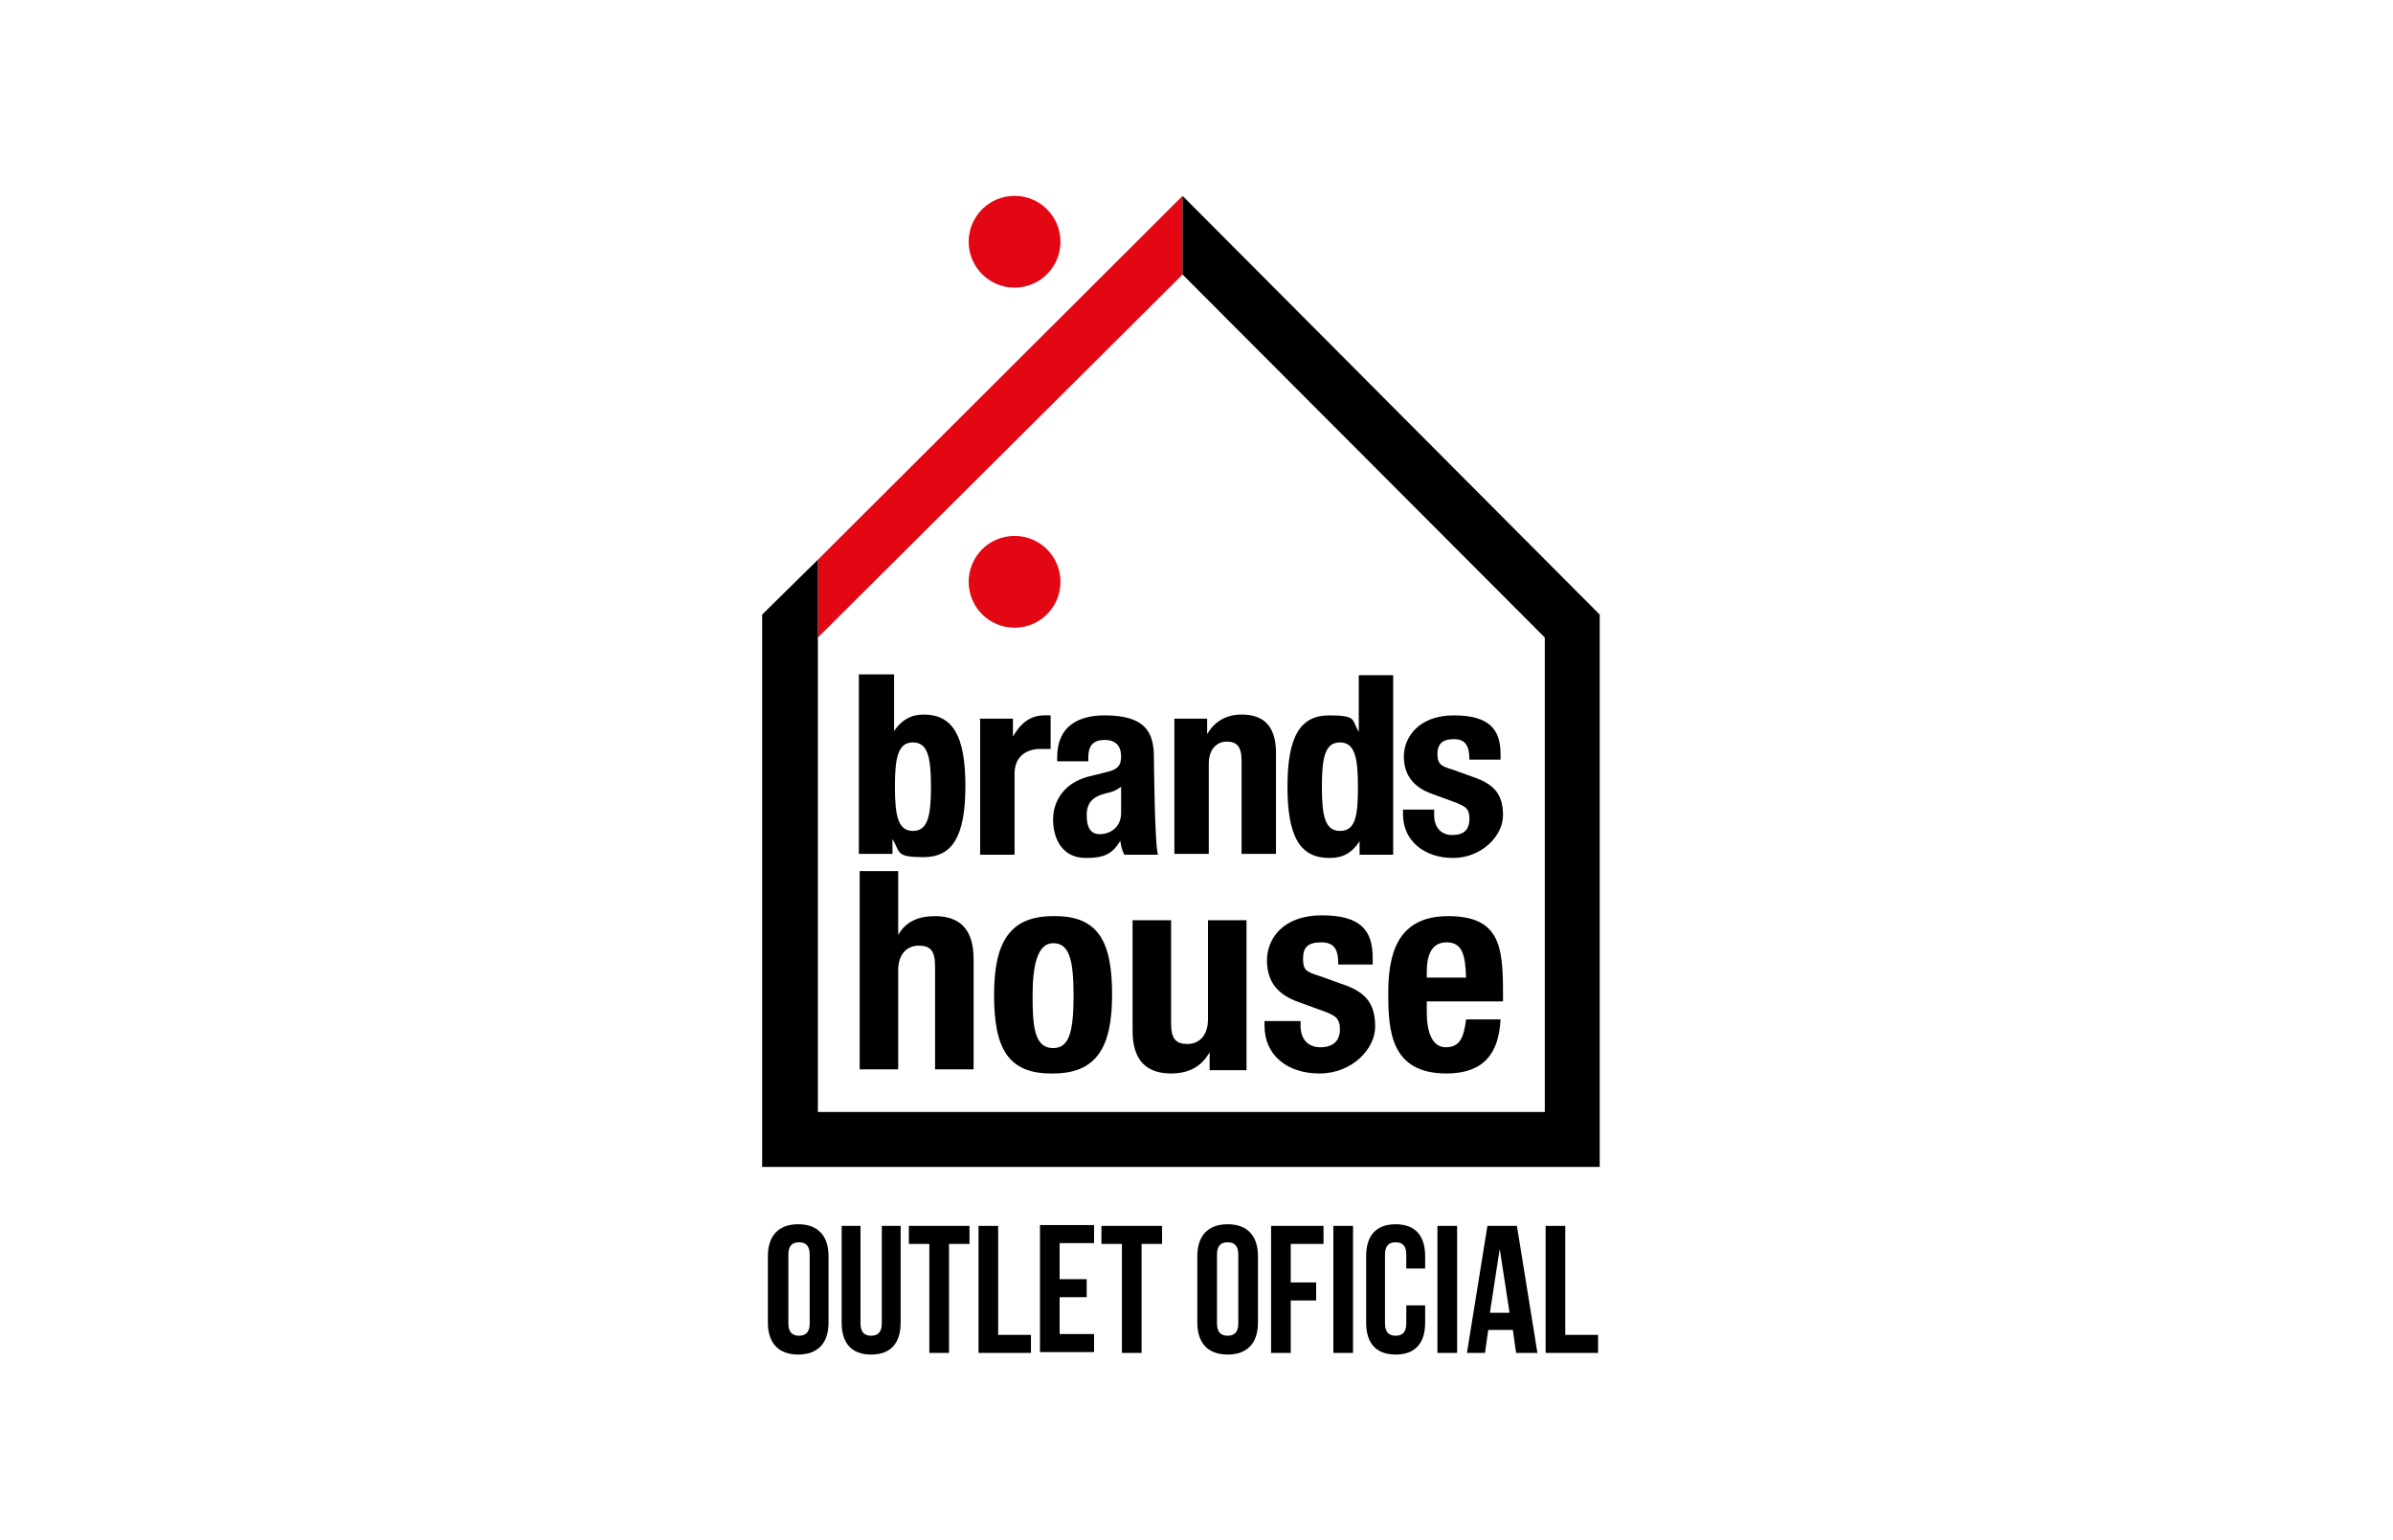 <svg xmlns="http://www.w3.org/2000/svg" id="Camada_1" viewBox="0 0 292 187.9"><defs><style>      .st0 {        fill: #e30613;      }      .st1 {        fill: #f8f5f7;      }      .st2 {        display: none;      }      .st3 {        fill: #602150;      }      .st4 {        fill: #292526;      }    </style></defs><g class="st2"><g><path class="st3" d="M99.3,108.1c.8-5.2-1.9-10.2-6.6-12.4-8.1-3.7-17.2,4.7-16,13-2.3-1.7-2.2-5.7-1.3-8.4l-3.9-1.9c4.6-.3,15.2-6.4,14.1-11.8s-6.2-5.9-8.5-7.5c-4.3,3.3-6.3,8.1-5.6,13.5-5.1-1.1-2.1-8.3-2.5-10.5s-4.5-2.4-3.9-4.3c1.6-.4,3.3.7,4.7.5s4-3.4,4.7-.5l2.9-4.5c-5.5.3-10.2-2.2-11.6-7.7,1.9-.5,3.3,1.1,4.9,1.2,10.2,1.2,11.6-2.8,10,11,4.5-1.9,10.7-2,15.2,0,1.2-4-3.2-10.3,3.2-11s8.2,1.1,12-2.6c-.9,5.9-5.3,9.8-11.4,8.5s1.2,4.6,2.1,5.1l1.3-1.3c1.8.7,3,2,5.1,1.9s1.6-2.1,3.6-1.9l.3,1.9c2.6-2.4,3.8-6.2,3.6-9.7l2.6,1.9c1.8-13-11.8-22.6-23.2-15.8l-6.8,7.4c-2.9-4.4-6.4-8.4-11.8-9.5s-4.1.3-5.3-.5-4.8-6.6-6.1-8.1c-2.4-2.5-6.7-6.4-10-7.4s-3.8.3-5.2-1.3c4.7-1.9,10.1-.9,14.9.3l.3-4.5,7.4,7.7c.5-4-3.9-6.4-3.9-10.3.3-.3,6.7,1.4,7.3,1.9,1.3,1,.5,7.1,7.1,5.1s1-7,1.2-7.8,3.4-4.3,4.1-4.3l4.6,3.9c.7,1.6-3.2,7,2.1,8.2,6.8,1.6,4.9-4.1,6.6-5.4s6.8-1.8,7.1-1.6l-5.8,11.6,2.8-.7,6.9-5.7.7,6.5c4.4-.9,9.4-1.1,12.9,2.2s3.1,11.8,6.4,16.2l-3.2,1c12.3,5.9,17.8,15,16.8,28.7-.3,4.7-3.9,13.7-.7,17.4s4.6,1.4,4.5,3.5c-3.3,1.2-6.2,1.9-9.7.7-.4,2.4,3.7,2.1,2.2,3.9-4.7-.2-9.6-2.1-12.6-5.8s-2.8-5-3.2-6.7l-1.9-.4c.3,3.4,2.5,5.9,4.5,8.4s6.8,6.4,7,6.9c3.1,10.1-13.4,20.7-18.6,27.6s-2.9,3.6-2.6,6.1c-1.2,1.3-4.5-4.8-4.9-5.8s.2-3.6-.9-3.9c-1.7,3.1.1,6.5,0,9.3-.5,8-19.5,11.6-20,21l-3.2-6.1c-5.9-7-15.7-11.8-18.1-21l-3.2,4.9-2.6.9c2.2-4.3.3-6.2-2.9-9-7.6-6.6-19.1-10.6-17.7-23.2,2.6,2.4,3.2,5.3,6.1,7.7s6.5,3.5,9.4,5.2v-11.3c0-.1.6-1.9,1.3-1.6,1,7.9,5,15.7,10.7,21.3l1.9-1.3c2.6,4.1,6,7.9,10.7,9.7-2.5-11.7,13.4-15.7,15.5-26.4.9-.2.9,1.2,1,1.9.8,4.5-.2,7.9-1,12.3l2.9-.6c4-8.7,13.5-18.4,11.9-28.7s-5.9-7.4-10.2-4.8c-.4.5.1,6.2,0,7.7h-1.9ZM99.1,79.2c-11.9,5.8-9.8,12.1.6,17.9,8.3-3,5.9-14.3-.6-17.9ZM96.1,135.9c-.2.4-1,2.3-.3,2.6l1.5-1.1-.6-1.5-.3-.6c-.4,0-.2.5-.3.6ZM70,139.1v.6c.4-.2.4-.4,0-.6Z"></path><path class="st4" d="M239.5,73.3v16.8h16.8v-15.8c2.1-1.9,5.7-.6,8.4-1v41.3h-8.4v-16.1h-16.8v16.1h-8.4v-40.3c2.1-1.9,5.7-.6,8.4-1Z"></path><path class="st4" d="M188.5,114.6l18.4-40.6,17.8,40.6h-8.3c-.8-1.7-1-4.1-3-4.5s-14.2-.2-14.6.4l-1.2,4.1h-9ZM210.5,102.3c.7-.8-3-10.5-4.5-9l-3.2,9h7.8Z"></path><path class="st4" d="M185.3,73.3v24.8c0,.8-1.7,5.1-2.3,6.1-3.3,6.1-11.3,11.3-18.4,10.4v-7.7c4.2.4,12.3-5.4,12.3-9.4v-15.8h-12.3v-8.4h20.7Z"></path><path class="st3" d="M61.9,55.9l-4.9,6.4-2.9,8.1c0,1.4,5.2-2.4,5.2.6-8.3,7.4-19,11-25.1,20.8s-.7,4.4-2.7,4.1c.4-8.1,2.5-18.2,11-21.3l-5.4-2-3.7-3.1,2.2-.7.8,1.4h1.2c9.7-2.3,14.7-13.4,24.3-14.2Z"></path><path class="st3" d="M52.2,84.3c-.9,2.4-2.9,4-4.2,6.4-5.3,10-6,22.8-21.3,21.3s-4.2-.6-2.1-2.1,4.5-2.6,6.9-5.3c3.6-4.2,7.3-13.5,10.7-16.5s9.6-4.2,10-3.9Z"></path><path class="st1" d="M101.3,108.1c-.6,4.9-5,5.2-3.9,9.7l-1.2-.6c0,1.1-4.5,5.9-5.3,5.1-.2-.9,1.8-4.8,2.1-5.1s1,0,1.2-.1c.3-.2,1,.1,1.6-.6s2-4.9,2.3-5.8,1.2-2,1.3-2.6h1.9Z"></path><path class="st3" d="M98.1,110.7c-.3.9-2.1,5.6-2.3,5.8-.6.8-1.3.5-1.6.6.7-4,2.4-7.4,1.9-11.6h.6c.5,1.7.8,3.5,1.3,5.2Z"></path><path class="st3" d="M87.5,16.6c4.2-1.2,3.7,6.2-.5,4.1s-1.5-3.5.5-4.1Z"></path><path class="st1" d="M129.1,109.4c-2-2.5-4.2-5-4.5-8.4l1.9.4c.5,1.6,2.3,5.5,3.2,6.7l-.6,1.3Z"></path><path class="st1" d="M96.1,105.6c0-.1-1.2-1.3-.6-1.9,1.4-1.7,1.2,1.7,1.3,1.9h-.6Z"></path><rect class="st1" x="97.4" y="118.5" width=".6" height="1.3"></rect><path class="st1" d="M99.1,79.2c6.6,3.6,9,14.8.6,17.9-10.4-5.8-12.5-12.1-.6-17.9Z"></path><path class="st1" d="M96.8,135.9l.6,1.5-1.5,1.1c-.7-.3.1-2.2.3-2.6h.6Z"></path><path class="st1" d="M210.5,102.3h-7.8s3.2-9,3.2-9c1.5-1.5,5.3,8.3,4.5,9Z"></path></g></g><g><g><g><path d="M104.9,82.3h4.2v6.9h0c.9-1.3,2-2,3.6-2,3.5,0,5.1,2.5,5.1,8.7s-1.6,8.7-5.1,8.7-2.8-.6-3.8-2.2h0v1.8h-4.1v-21.9h0ZM111.4,101.4c1.8,0,2.2-1.8,2.2-5.4s-.4-5.4-2.2-5.4-2.2,1.8-2.2,5.4.4,5.4,2.2,5.4Z"></path><path d="M119.5,87.7h4.1v2.2h0c.9-1.6,2.1-2.6,3.8-2.6s.5,0,.8,0v4.1c-.5,0-.9,0-1.3,0-1.5,0-3.1.8-3.1,3v9.9h-4.2v-16.5h0Z"></path><path d="M129,92.8v-.4c0-3.8,2.6-5.1,5.8-5.1,5,0,6,2.1,6,5.1,0,0,.1,10.9.5,11.9h-4.1c-.3-.5-.4-1.1-.5-1.7h0c-1,1.7-2.1,2.1-4.2,2.1-3,0-4-2.5-4-4.7s1.3-4.4,4.2-5.2l2.4-.6c1.3-.3,1.7-.8,1.7-1.9s-.5-2-2-2-2,.8-2,2.1v.5h-3.8ZM136.8,96c-.6.5-1.3.7-1.8.8-1.7.4-2.4,1.2-2.4,2.7s.5,2.3,1.6,2.3,2.6-.7,2.6-2.6v-3.3Z"></path><path d="M143.2,87.7h4.1v1.9h0c.9-1.6,2.4-2.4,4.2-2.4,2.7,0,4.2,1.4,4.2,4.7v12.3h-4.2v-11.4c0-1.7-.6-2.3-1.8-2.3s-2.2.9-2.2,2.7v11h-4.2v-16.5h0Z"></path><path d="M166,102.5h0c-1,1.6-2.1,2.2-3.8,2.2-3.5,0-5.1-2.5-5.1-8.7s1.6-8.7,5.1-8.7,2.7.6,3.6,2h0v-6.9h4.2v21.9h-4.1v-1.8h0ZM163.5,101.4c1.9,0,2.2-1.8,2.2-5.4s-.4-5.4-2.2-5.4-2.2,1.8-2.2,5.4c0,3.6.4,5.4,2.2,5.4Z"></path><path d="M175,98.9v.6c0,1.4.8,2.4,2.2,2.4s2.1-.6,2.1-2-.7-1.5-1.5-1.9l-3-1.1c-2.3-.8-3.5-2.3-3.5-4.6s1.8-5,6.1-5,5.7,1.7,5.7,4.7v.7h-3.8c0-1.7-.5-2.5-1.9-2.5s-2,.6-2,1.8.4,1.5,1.8,1.9l2.5.9c2.7.9,3.7,2.2,3.7,4.7s-2.6,5.2-6.1,5.2-6.1-2.1-6.1-5.3v-.6h3.8Z"></path></g><path d="M104.9,106.3h4.7v7.8h0c.9-1.6,2.4-2.3,4.5-2.3,3,0,4.7,1.6,4.7,5.2v13.5h-4.7v-12.6c0-1.9-.6-2.5-2-2.5s-2.5,1-2.5,3v12.1h-4.7v-24.2h0Z"></path><path d="M128.5,111.8c5.6-.1,7.2,3.2,7.2,9.6s-1.9,9.6-7.2,9.6c-5.6.1-7.2-3.2-7.2-9.6s1.9-9.6,7.2-9.6ZM128.5,127.9c1.9,0,2.5-1.8,2.5-6.4s-.6-6.4-2.5-6.4-2.5,2.7-2.5,6.4.2,6.4,2.5,6.4Z"></path><path d="M147.6,128.4h0c-1,1.8-2.6,2.6-4.7,2.6-3,0-4.7-1.6-4.7-5.2v-13.5h4.7v12.6c0,1.9.6,2.5,2,2.5s2.5-1,2.5-3v-12.1h4.7v18.3h-4.5v-2.1h0Z"></path><path d="M158.7,124.6v.6c0,1.6.9,2.6,2.4,2.6s2.4-.7,2.4-2.2-.8-1.7-1.7-2.1l-3.3-1.2c-2.6-.9-3.9-2.5-3.9-5.1s1.9-5.5,6.7-5.5,6.2,1.9,6.2,5.2v.8h-4.2c0-1.9-.5-2.7-2.1-2.7s-2.2.6-2.2,2,.4,1.6,2,2.1l2.8,1c3,1,4,2.5,4,5.2s-2.8,5.7-6.8,5.7-6.7-2.3-6.7-5.8v-.6h4.2Z"></path><path d="M174.1,122.1v1.5c0,2.2.6,4.2,2.3,4.2s2.2-1.1,2.5-3.4h4.2c-.2,4.2-2.1,6.6-6.6,6.6-6.8,0-7.1-5.2-7.1-9.8s1-9.4,7.3-9.4,6.7,3.7,6.7,9.3v1.1h-9.3ZM178.9,119.4c-.1-2.8-.4-4.4-2.4-4.4s-2.4,1.9-2.4,3.6v.7h4.8Z"></path><polygon class="st0" points="99.8 68.3 99.8 77.8 144.3 33.5 144.3 23.9 99.8 68.3"></polygon><circle class="st0" cx="123.8" cy="29.5" r="5.6"></circle><path class="st0" d="M123.8,65.4c-3.1,0-5.6,2.5-5.6,5.6s2.5,5.6,5.6,5.6,5.6-2.5,5.6-5.6c0-3.1-2.5-5.6-5.6-5.6Z"></path><polygon points="144.3 23.9 144.3 33.5 188.5 77.8 188.5 135.7 99.8 135.7 99.8 77.8 99.8 68.3 93 75 93 142.4 195.2 142.4 195.2 75 144.3 23.9"></polygon></g><g><path d="M93.7,153.3c0-2.5,1.3-3.9,3.7-3.9s3.7,1.4,3.7,3.9v8.1c0,2.5-1.3,3.9-3.7,3.9s-3.7-1.4-3.7-3.9v-8.1ZM96.2,161.5c0,1.1.5,1.5,1.3,1.5s1.3-.4,1.3-1.5v-8.4c0-1.1-.5-1.5-1.3-1.5s-1.3.4-1.3,1.5v8.4Z"></path><path d="M105,149.6v11.9c0,1.1.5,1.5,1.3,1.5s1.3-.4,1.3-1.5v-11.9h2.3v11.8c0,2.5-1.2,3.9-3.6,3.9s-3.6-1.4-3.6-3.9v-11.8h2.4Z"></path><path d="M110.8,149.6h7.5v2.2h-2.5v13.3h-2.4v-13.3h-2.5v-2.2h0Z"></path><path d="M119.4,149.6h2.4v13.3h4v2.2h-6.4v-15.5Z"></path><path d="M129.3,156.1h3.3v2.2h-3.3v4.5h4.2v2.2h-6.6v-15.5h6.6v2.2h-4.2v4.3Z"></path><path d="M134.3,149.6h7.5v2.2h-2.5v13.3h-2.4v-13.3h-2.5v-2.2h0Z"></path><path d="M146.1,153.3c0-2.5,1.3-3.9,3.7-3.9s3.7,1.4,3.7,3.9v8.1c0,2.5-1.3,3.9-3.7,3.9s-3.7-1.4-3.7-3.9v-8.1ZM148.5,161.5c0,1.1.5,1.5,1.3,1.5s1.3-.4,1.3-1.5v-8.4c0-1.1-.5-1.5-1.3-1.5s-1.3.4-1.3,1.5v8.4Z"></path><path d="M157.5,156.5h3.1v2.2h-3.1v6.4h-2.4v-15.5h6.4v2.2h-4v4.7Z"></path><path d="M162.7,149.6h2.4v15.5h-2.4v-15.5Z"></path><path d="M173.9,159.3v2.1c0,2.5-1.2,3.9-3.6,3.9s-3.6-1.4-3.6-3.9v-8.1c0-2.5,1.2-3.9,3.6-3.9s3.6,1.4,3.6,3.9v1.5h-2.3v-1.7c0-1.1-.5-1.5-1.3-1.5s-1.3.4-1.3,1.5v8.4c0,1.1.5,1.5,1.3,1.5s1.3-.4,1.3-1.5v-2.2h2.3Z"></path><path d="M175.4,149.6h2.4v15.5h-2.4v-15.5Z"></path><path d="M187.5,165.1h-2.5l-.4-2.8h-3l-.4,2.8h-2.2l2.5-15.5h3.6l2.5,15.5ZM181.9,160.2h2.3l-1.2-7.8-1.2,7.8Z"></path><path d="M188.6,149.6h2.4v13.3h4v2.2h-6.4v-15.5Z"></path></g></g></svg>